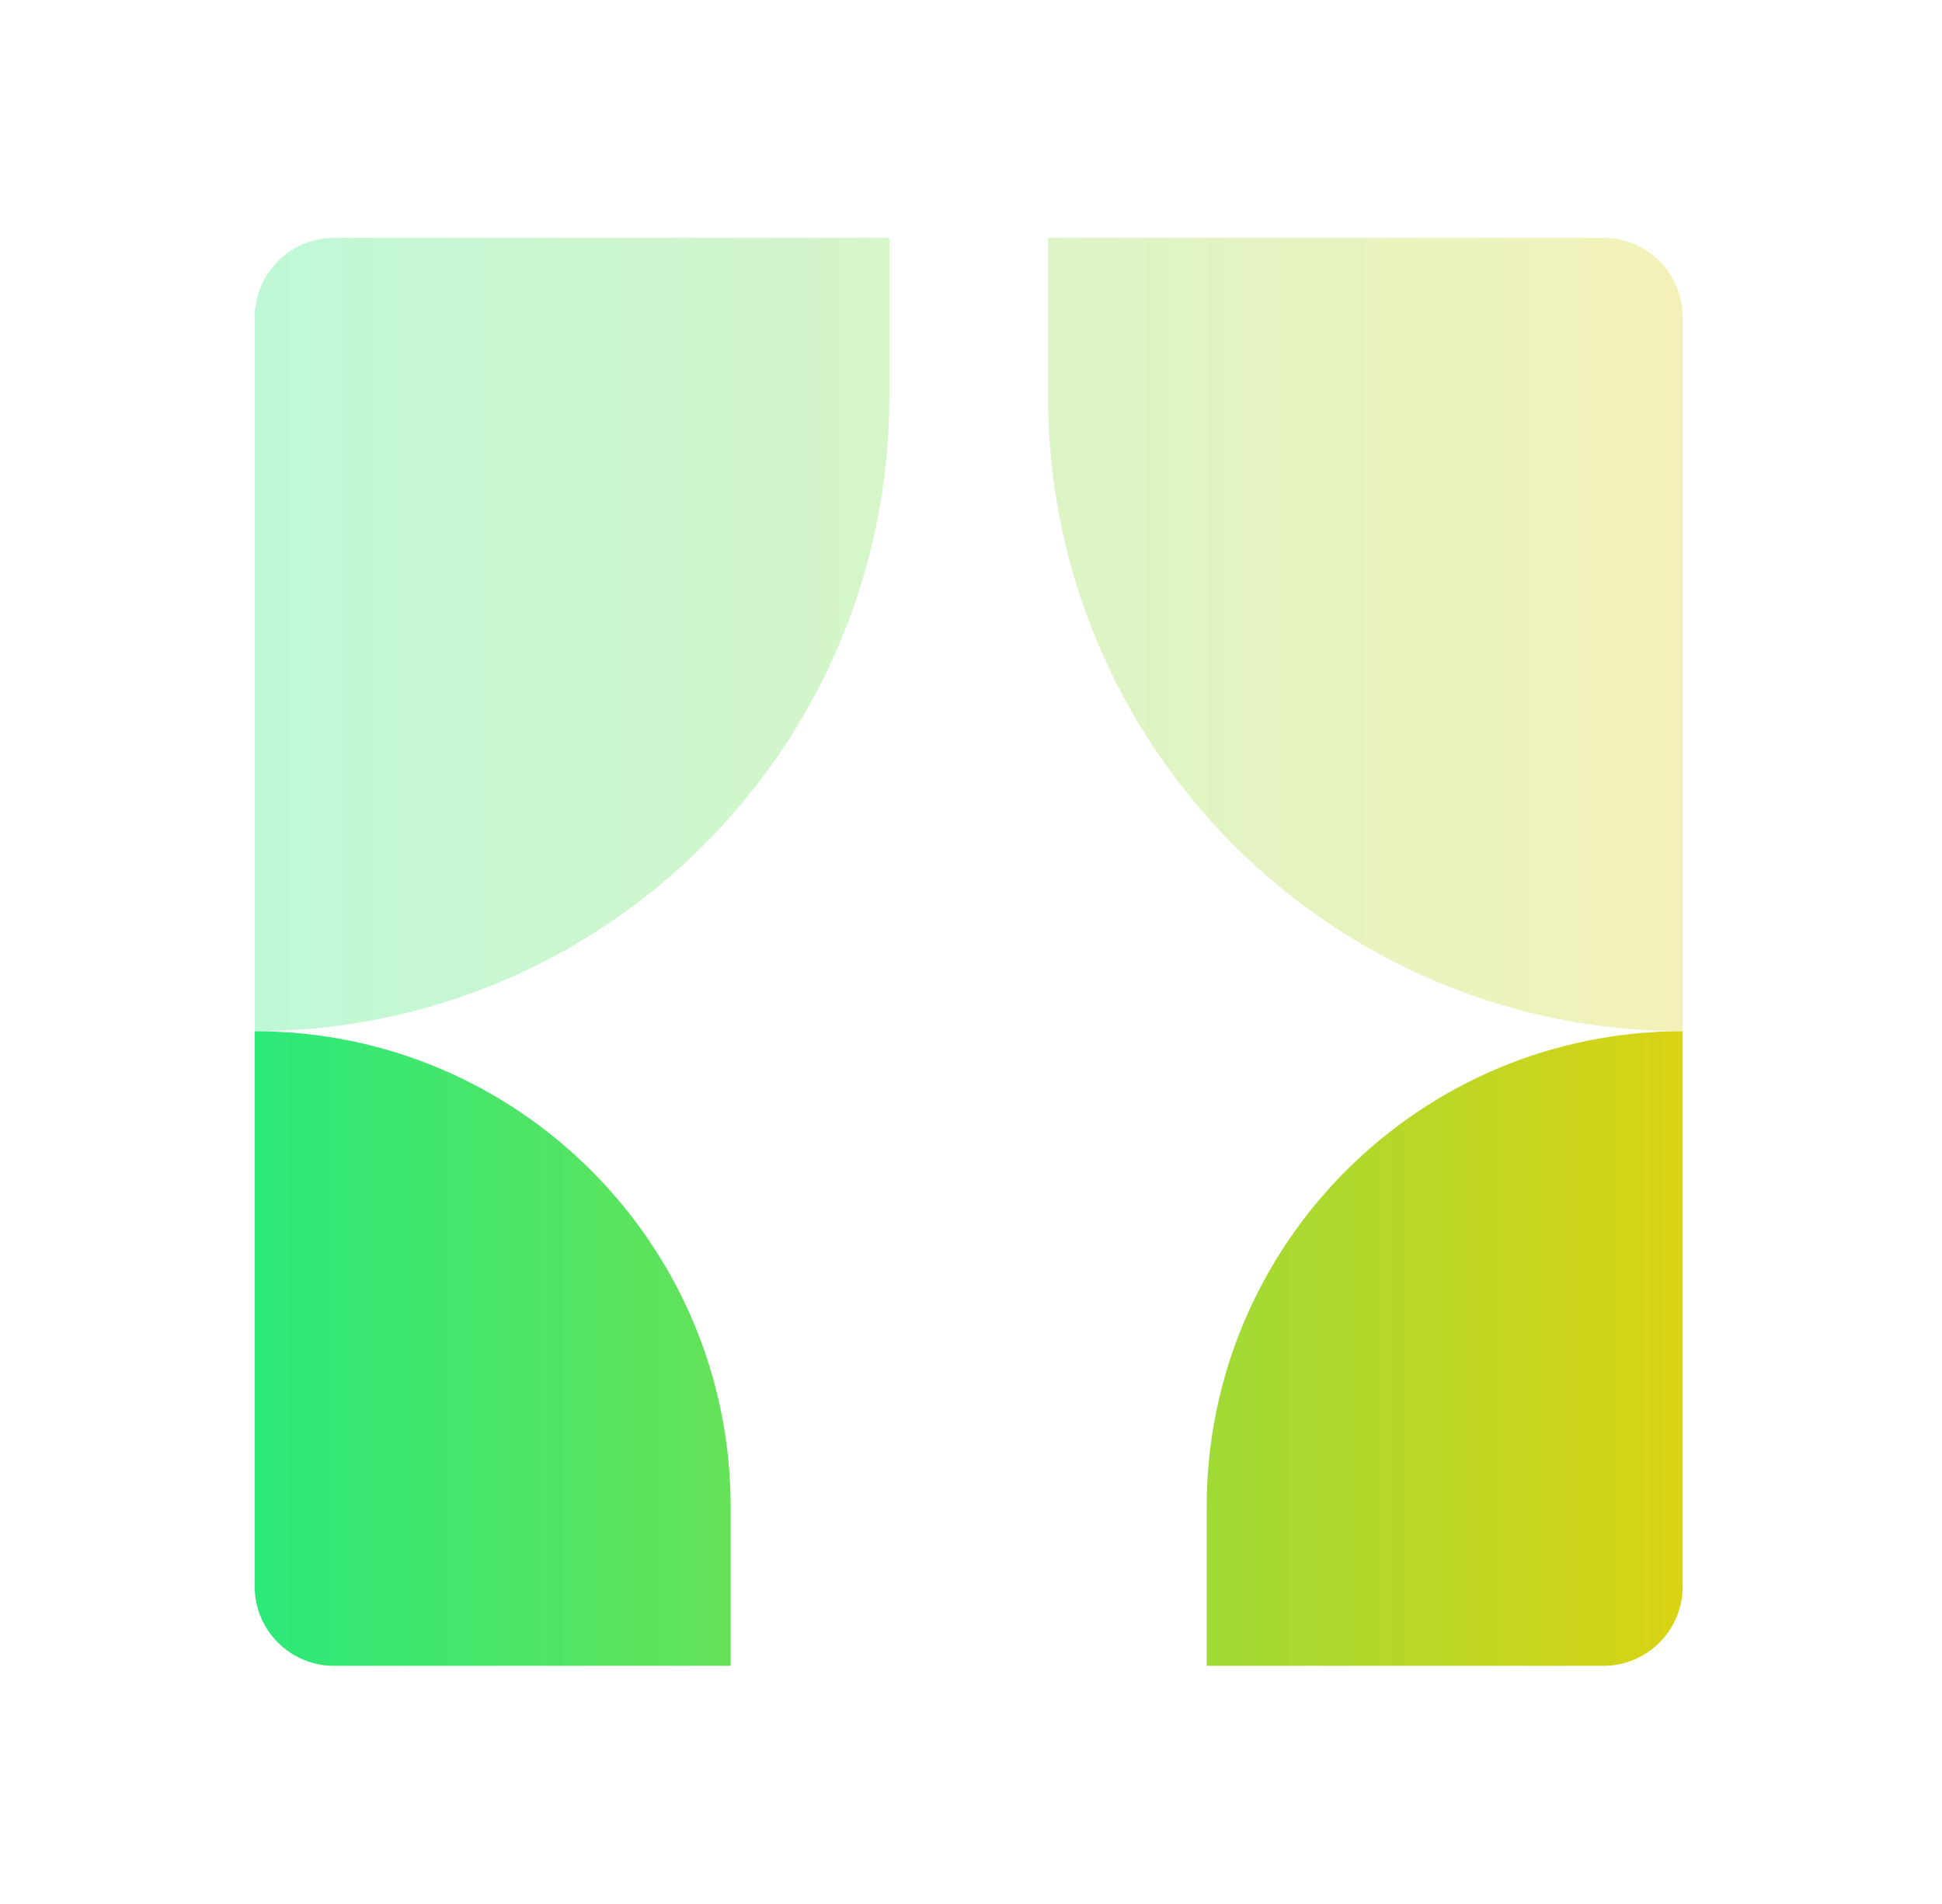 <svg width="51" height="50" viewBox="0 0 51 50" fill="none" xmlns="http://www.w3.org/2000/svg">
<path opacity="0.3" fill-rule="evenodd" clip-rule="evenodd" d="M6.689 8.329C6.689 7.179 7.622 6.246 8.773 6.246H23.356V10.412C23.356 19.617 15.894 27.079 6.689 27.079V8.329ZM44.19 8.329V27.079C34.985 27.079 27.523 19.617 27.523 10.412V6.246H42.106C43.257 6.246 44.19 7.179 44.19 8.329Z" fill="url(#paint0_linear_9117_31306)"/>
<path fill-rule="evenodd" clip-rule="evenodd" d="M8.773 43.746C7.622 43.746 6.689 42.814 6.689 41.663V27.08C13.593 27.08 19.189 32.676 19.189 39.58V43.746H8.773ZM42.106 43.746H31.689V39.58C31.689 32.676 37.286 27.08 44.19 27.08V41.663C44.19 42.814 43.257 43.746 42.106 43.746Z" fill="url(#paint1_linear_9117_31306)"/>
<defs>
<linearGradient id="paint0_linear_9117_31306" x1="6.689" y1="16.663" x2="44.19" y2="16.663" gradientUnits="userSpaceOnUse">
<stop stop-color="#2CE97A"/>
<stop offset="1" stop-color="#D9D314"/>
</linearGradient>
<linearGradient id="paint1_linear_9117_31306" x1="6.689" y1="35.413" x2="44.19" y2="35.413" gradientUnits="userSpaceOnUse">
<stop stop-color="#2CE97A"/>
<stop offset="1" stop-color="#D9D314"/>
</linearGradient>
</defs>
</svg>